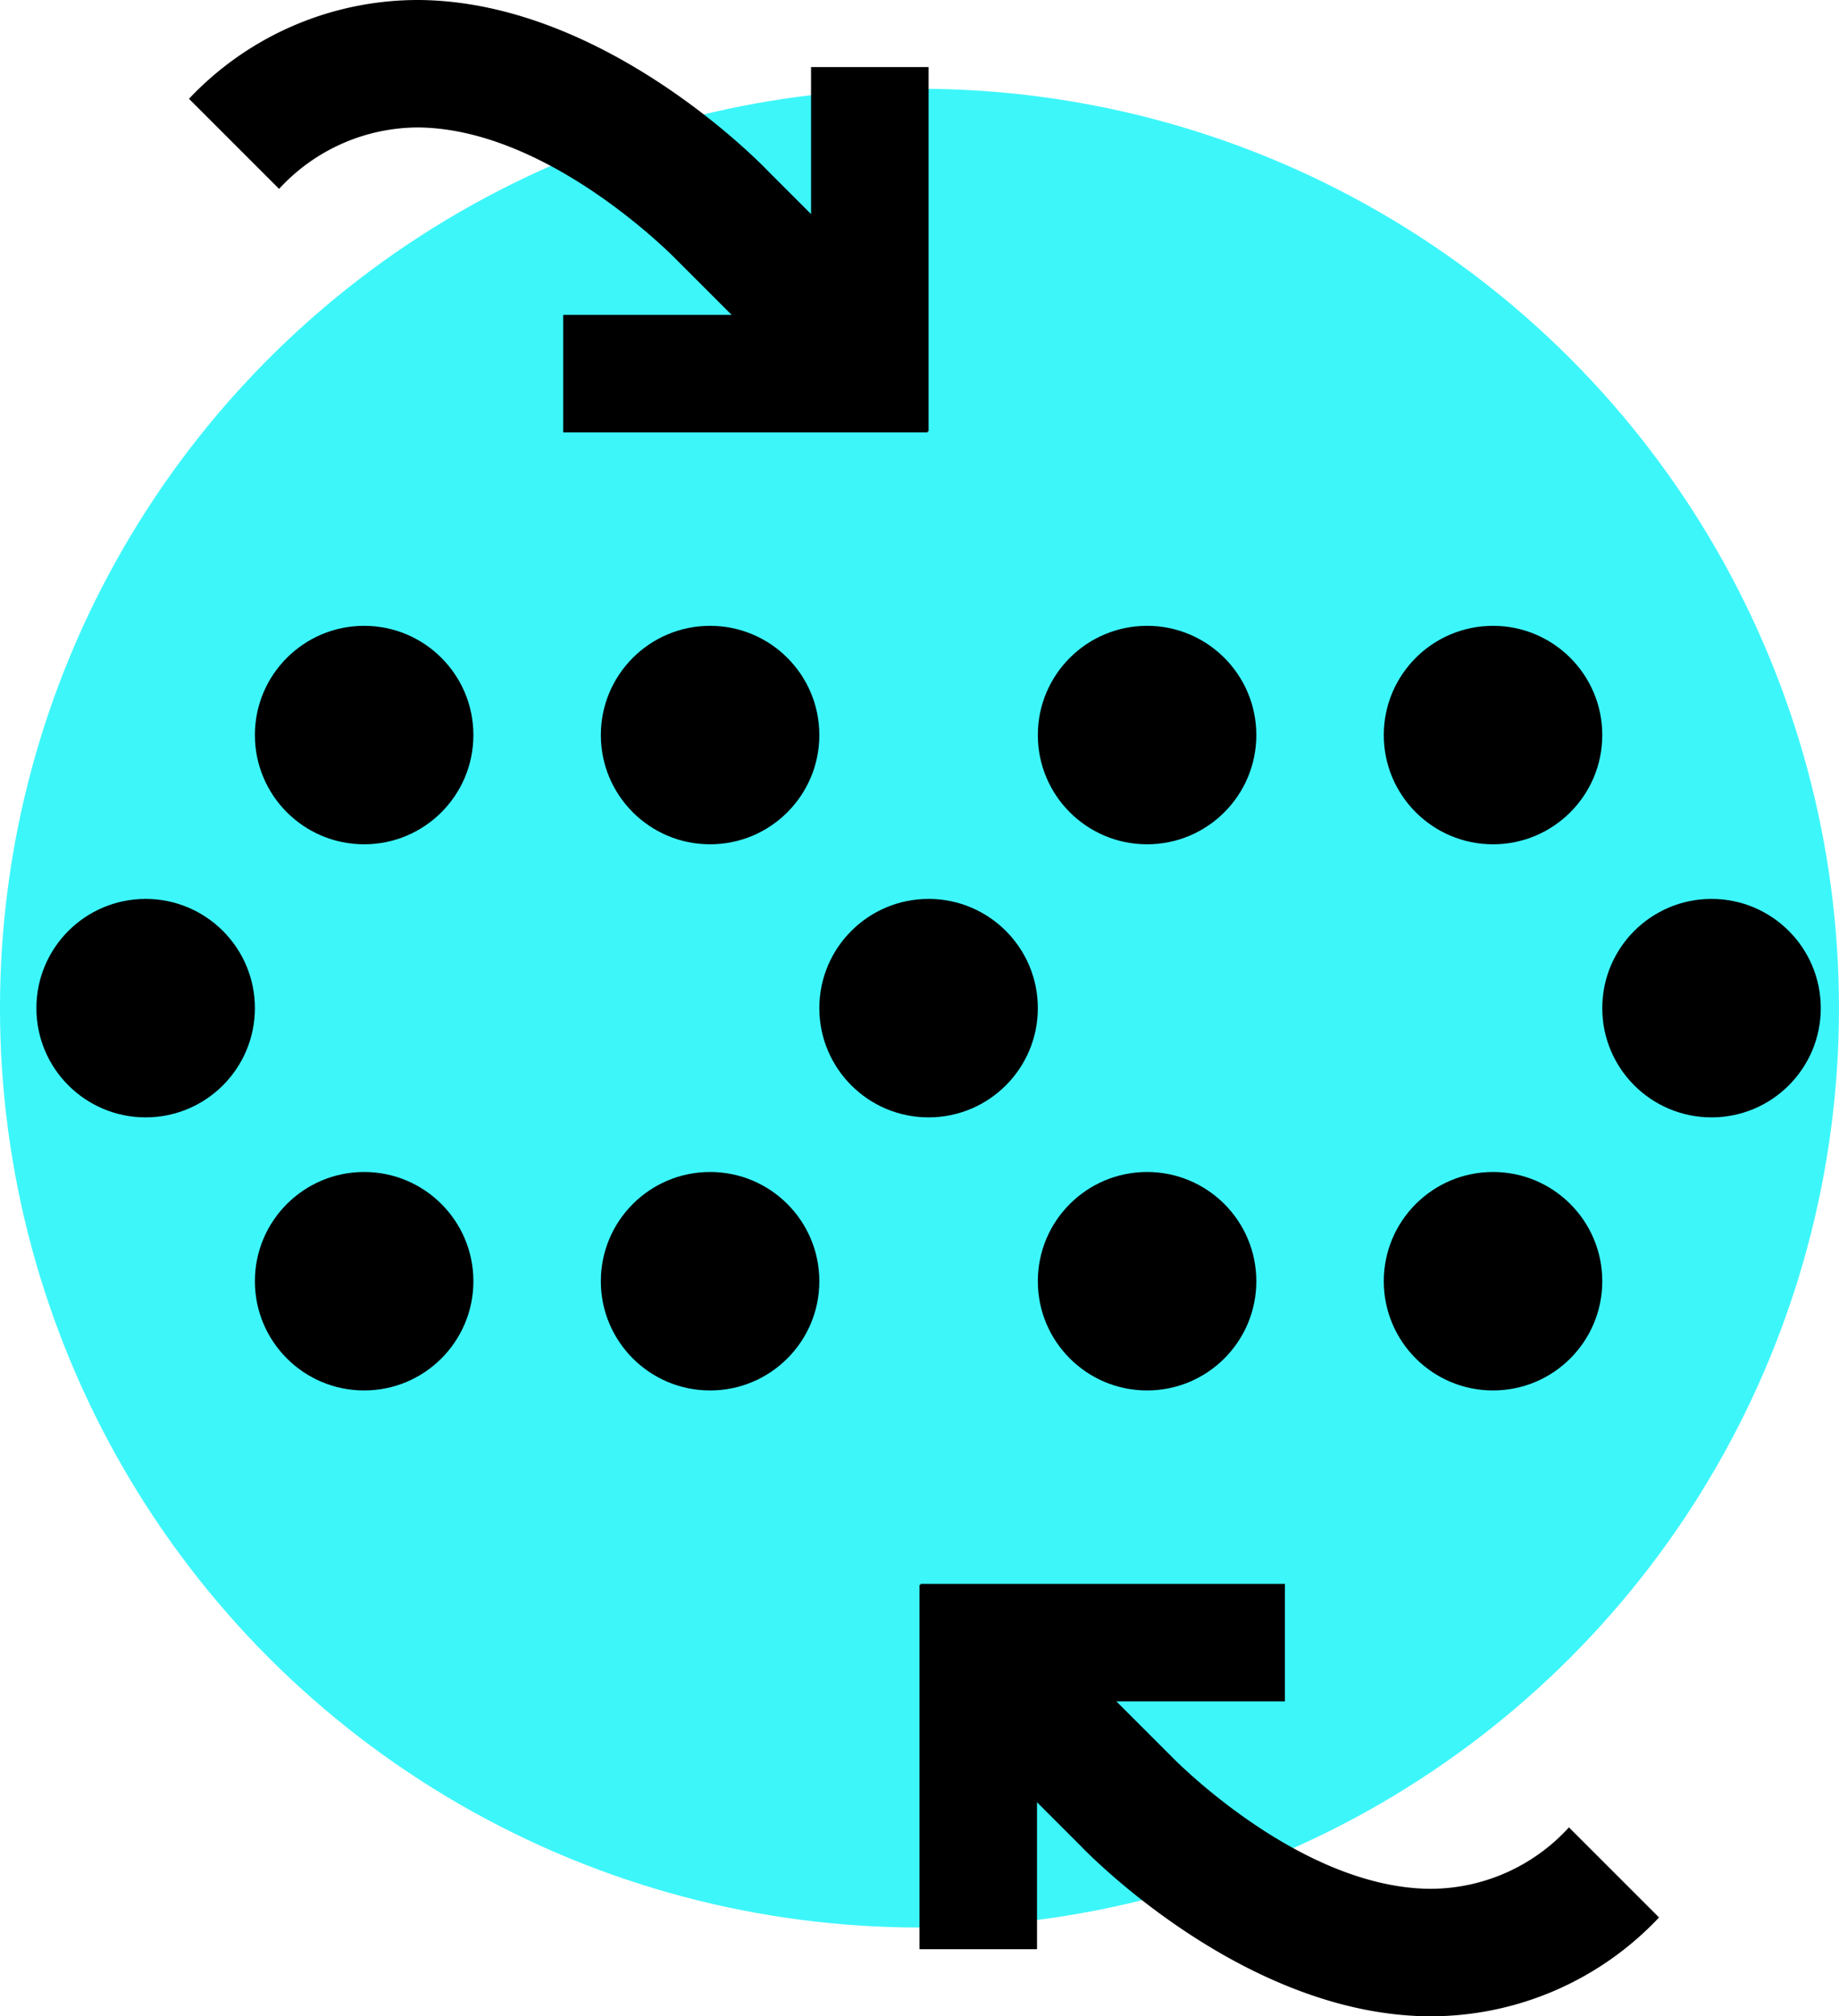 <svg xmlns="http://www.w3.org/2000/svg" width="101" height="110.753" viewBox="0 0 101 110.753"><g id="Group_227" data-name="Group 227" transform="translate(-1616.973 -286.874)"><circle id="Ellipse_53" data-name="Ellipse 53" cx="50.5" cy="50.5" r="50.5" transform="translate(1616.972 291.75)" fill="#3df6fa"></circle><circle id="Ellipse_60" data-name="Ellipse 60" cx="6" cy="6" r="6" transform="translate(1661.972 336.25)"></circle><circle id="Ellipse_71" data-name="Ellipse 71" cx="6" cy="6" r="6" transform="translate(1704.972 336.25)"></circle><circle id="Ellipse_64" data-name="Ellipse 64" cx="6" cy="6" r="6" transform="translate(1618.972 336.25)"></circle><rect id="Rectangle_90" data-name="Rectangle 90" width="6.455" height="20.011" transform="translate(1661.517 290.558)"></rect><rect id="Rectangle_92" data-name="Rectangle 92" width="6.455" height="20.011" transform="translate(1667.472 373.931)"></rect><rect id="Rectangle_89" data-name="Rectangle 89" width="20.012" height="6.455" transform="translate(1647.904 304.171)"></rect><rect id="Rectangle_91" data-name="Rectangle 91" width="20.012" height="6.455" transform="translate(1667.528 373.874)"></rect><circle id="Ellipse_62" data-name="Ellipse 62" cx="6" cy="6" r="6" transform="translate(1630.972 321.25)"></circle><circle id="Ellipse_67" data-name="Ellipse 67" cx="6" cy="6" r="6" transform="translate(1673.972 321.25)"></circle><circle id="Ellipse_65" data-name="Ellipse 65" cx="6" cy="6" r="6" transform="translate(1630.972 351.25)"></circle><circle id="Ellipse_68" data-name="Ellipse 68" cx="6" cy="6" r="6" transform="translate(1673.972 351.25)"></circle><circle id="Ellipse_63" data-name="Ellipse 63" cx="6" cy="6" r="6" transform="translate(1649.972 321.25)"></circle><circle id="Ellipse_70" data-name="Ellipse 70" cx="6" cy="6" r="6" transform="translate(1692.972 321.25)"></circle><circle id="Ellipse_66" data-name="Ellipse 66" cx="6" cy="6" r="6" transform="translate(1649.972 351.25)"></circle><circle id="Ellipse_69" data-name="Ellipse 69" cx="6" cy="6" r="6" transform="translate(1692.972 351.25)"></circle><g id="Path_30" data-name="Path 30"><path id="Path_58" data-name="Path 58" d="M1662.27,309.283l-8.125-8.124c-.124-.128-7.008-7.212-14.191-7.284a10.394,10.394,0,0,0-7.653,3.374l-4.949-4.949a17.284,17.284,0,0,1,12.711-5.425c10.148.124,18.73,9.017,19.091,9.395l8.065,8.063Z"></path></g><g id="Path_31" data-name="Path 31"><path id="Path_59" data-name="Path 59" d="M1695.6,397.627h-.222c-10.149-.124-18.732-9.017-19.092-9.4l-8.064-8.062,4.949-4.95,8.125,8.124c.124.128,7.008,7.212,14.19,7.285a10.306,10.306,0,0,0,7.654-3.375l4.949,4.949A17.233,17.233,0,0,1,1695.6,397.627Z"></path></g></g></svg>